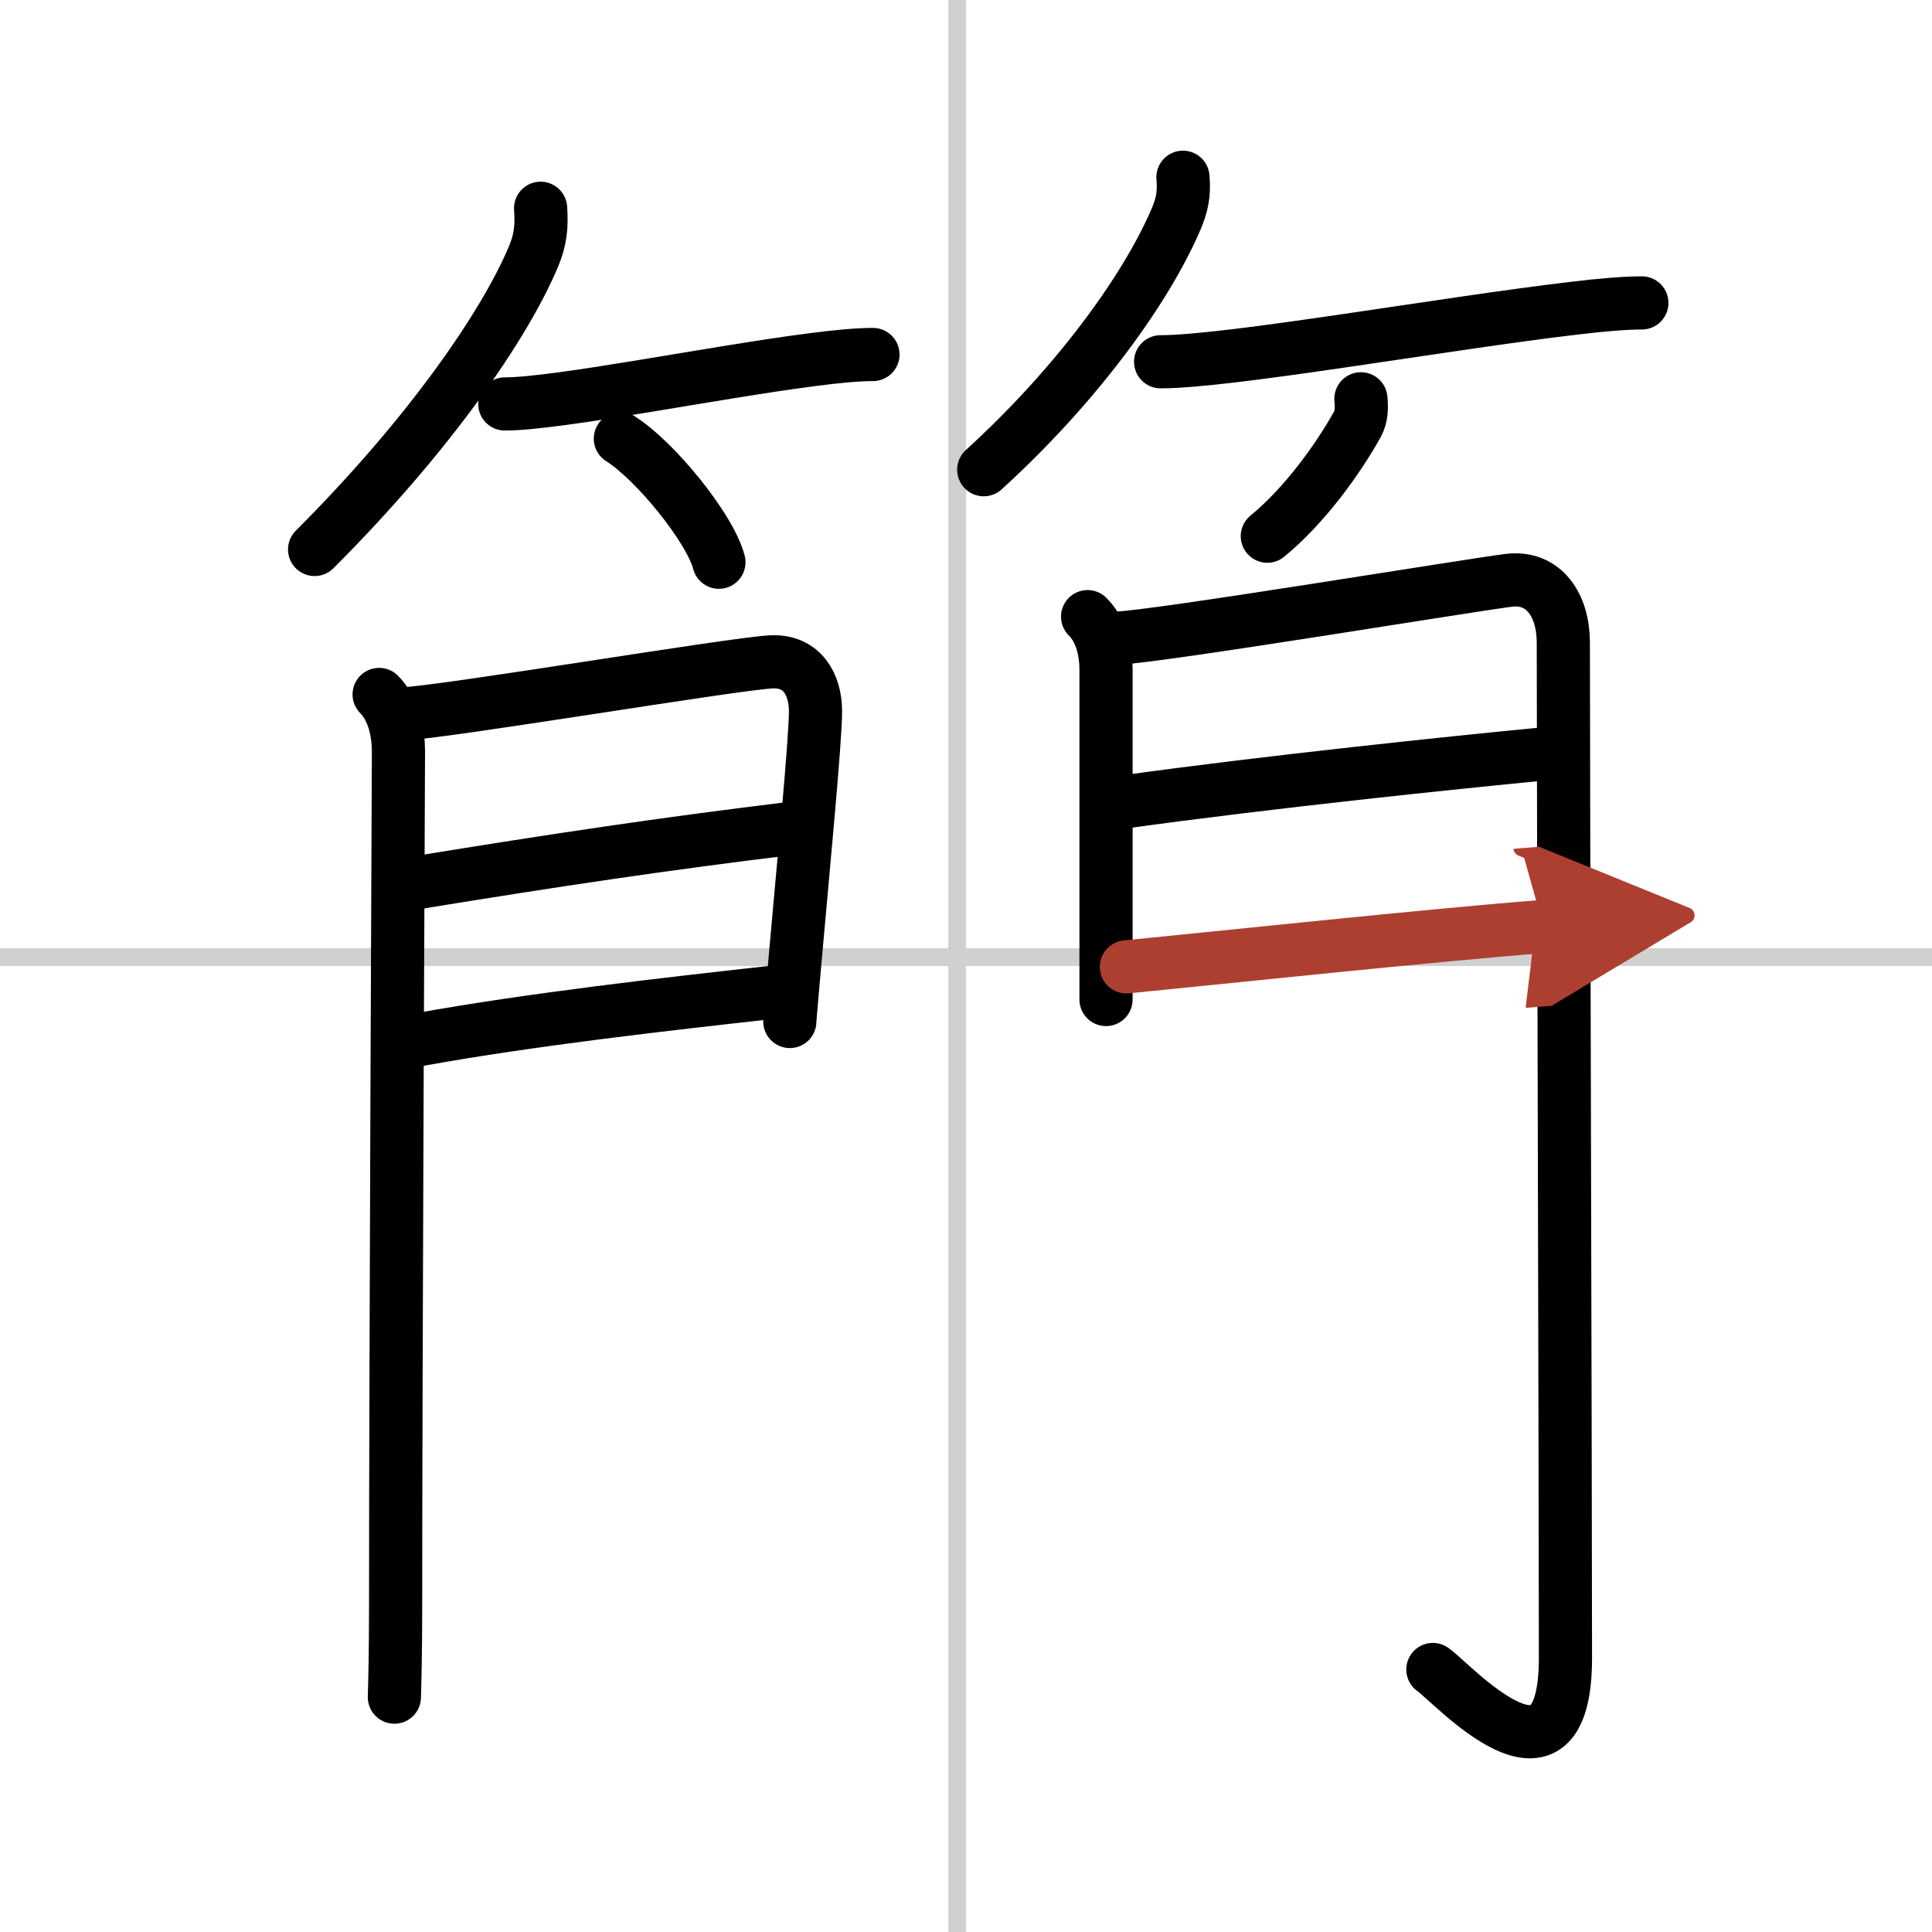 <svg width="400" height="400" viewBox="0 0 109 109" xmlns="http://www.w3.org/2000/svg"><defs><marker id="a" markerWidth="4" orient="auto" refX="1" refY="5" viewBox="0 0 10 10"><polyline points="0 0 10 5 0 10 1 5" fill="#ad3f31" stroke="#ad3f31"/></marker></defs><g fill="none" stroke="#000" stroke-linecap="round" stroke-linejoin="round" stroke-width="3"><rect width="100%" height="100%" fill="#fff" stroke="#fff"/><line x1="54" x2="54" y2="109" stroke="#d0d0d0" stroke-width="1"/><line x2="109" y1="54" y2="54" stroke="#d0d0d0" stroke-width="1"/><path d="M30.5,11.75c0.07,1.02,0,1.77-0.4,2.72C28.48,18.33,24.25,24.5,17.75,31"/><path d="m28.48 22.79c2.95 0 11.72-1.77 17.28-2.49 1.43-0.19 2.64-0.3 3.49-0.3"/><path d="m35 24.75c1.96 1.23 5.07 5.06 5.56 6.97"/><path d="m66.74 10c0.08 0.95-0.04 1.58-0.43 2.46-1.74 4.01-5.69 9.38-10.81 14.04"/><path d="m65.48 20.41c3.89 0 16.07-2.17 23.32-3.02 1.56-0.19 2.89-0.3 3.83-0.3"/><path d="m76.78 22.5c0.05 0.5 0.04 1-0.2 1.44-1.08 1.94-2.95 4.56-5.08 6.31"/><path d="m21.39 39.18c0.84 0.84 1.09 2.19 1.09 3.21 0 0.58-0.16 34.48-0.16 48.36 0 2.55-0.05 4.33-0.07 5"/><path d="m22.66 40.28c2.28-0.07 18.79-2.85 20.88-2.94 1.73-0.07 2.46 1.29 2.47 2.77 0 1.65-0.69 8.8-1.12 13.66-0.19 2.16-0.33 3.72-0.33 3.86"/><path d="m23.57 49.79c7.93-1.29 13.81-2.17 20.96-3.04"/><path d="m23.66 58.65c6.34-1.15 14.21-2.03 19.69-2.64"/><path d="m61.36 34.79c0.74 0.74 1.04 1.84 1.04 3.05v15.16 3.39"/><path d="m63.05 36c2.21-0.07 20.08-3.02 22.08-3.26 1.99-0.24 3.07 1.43 3.07 3.51 0 6.75 0.12 48.25 0.12 57.28 0 8.6-6.45 1.35-7.48 0.66"/><path d="m63.44 45.24c7.94-1.11 18.81-2.24 23.4-2.68"/><path d="m63.55 54.55c5.58-0.55 17.33-1.8 23.53-2.28" marker-end="url(#a)" stroke="#ad3f31"/></g></svg>
